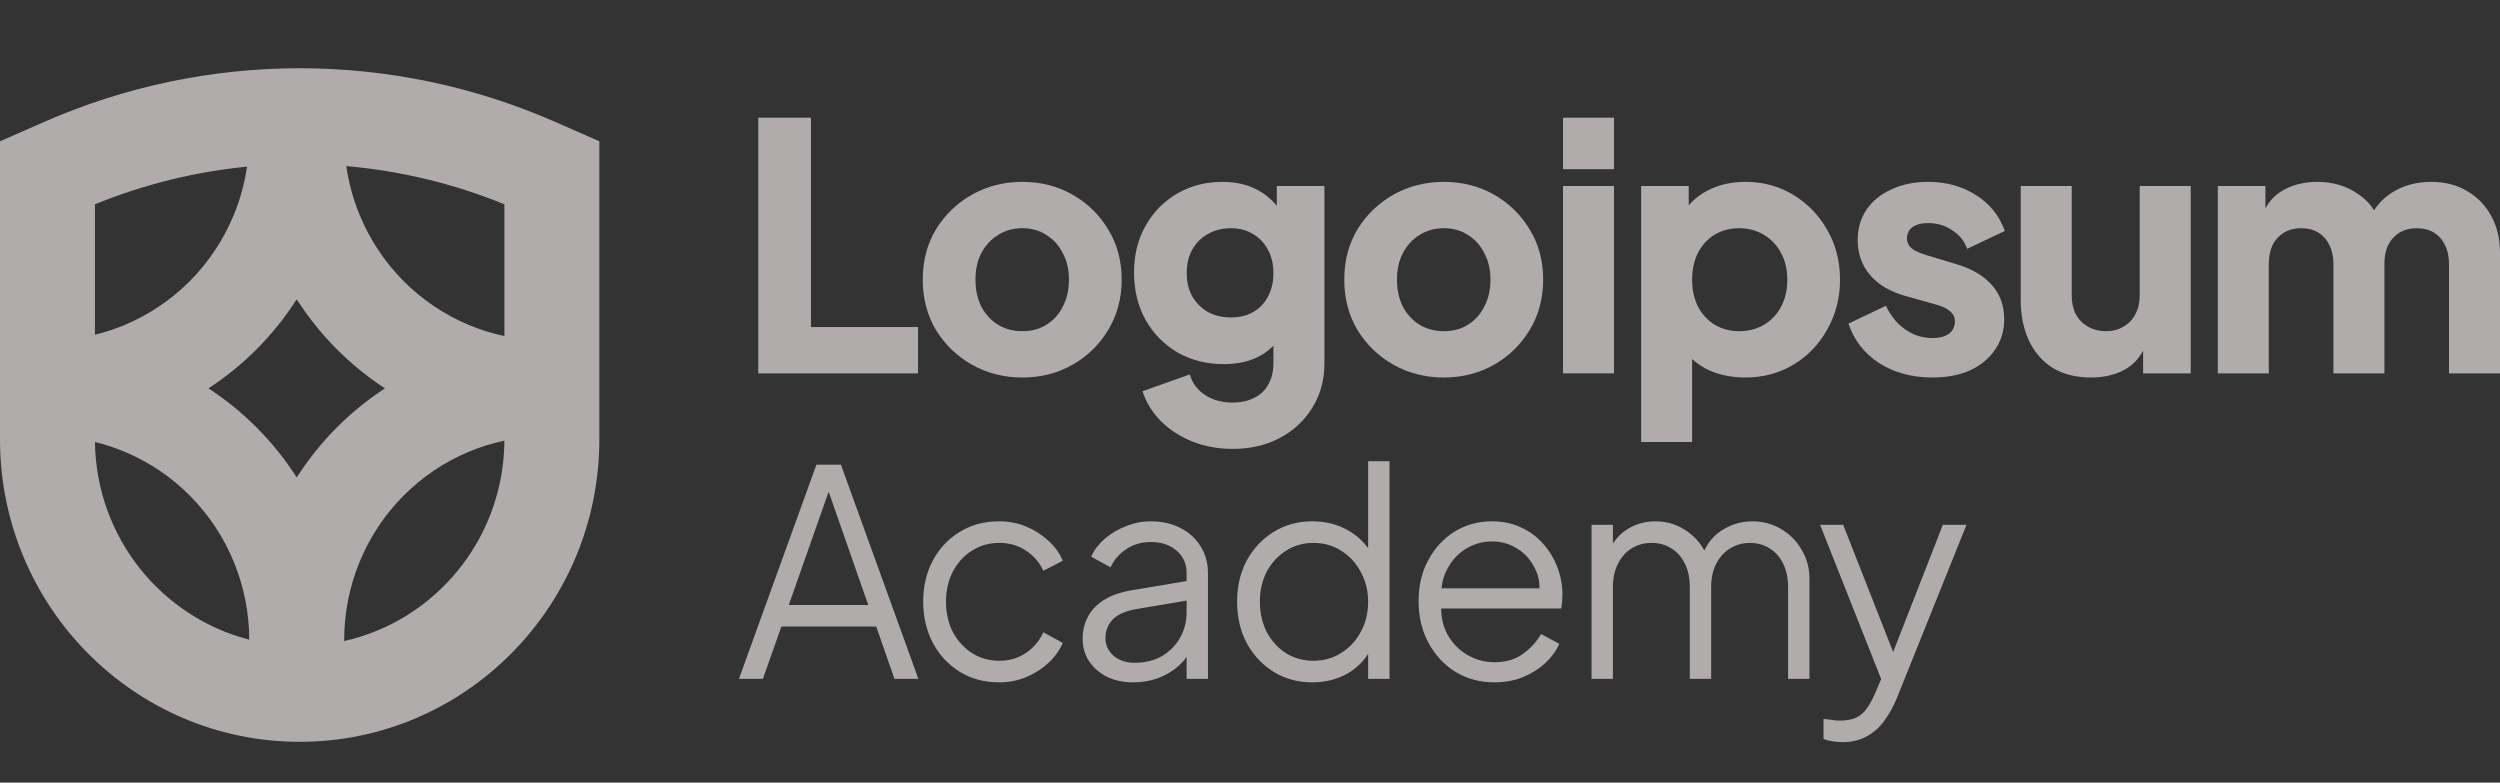<svg width="115" height="36" viewBox="0 0 115 36" fill="none" xmlns="http://www.w3.org/2000/svg">
<rect x="0" y="0" width="115" height="36" fill="#333333" stroke="none"/>
<path fill-rule="evenodd" clip-rule="evenodd" d="M0 6.5L2.019 5.613C9.523 2.315 18.047 2.315 25.552 5.613L27.57 6.5V20.207C27.57 27.892 21.399 34.123 13.785 34.123C6.172 34.123 0 27.892 0 20.207V6.5ZM4.368 9.398V15.397C4.833 15.283 5.291 15.133 5.736 14.947C6.862 14.476 7.885 13.786 8.747 12.916C9.608 12.046 10.292 11.013 10.758 9.876C11.05 9.166 11.253 8.424 11.364 7.666C8.982 7.899 6.625 8.477 4.368 9.398ZM4.368 20.332C4.834 20.446 5.291 20.596 5.736 20.782C6.862 21.253 7.885 21.943 8.747 22.813C9.608 23.683 10.292 24.716 10.758 25.853C11.223 26.985 11.463 28.198 11.465 29.423C7.424 28.39 4.425 24.719 4.368 20.332ZM13.649 21.962C13.127 21.146 12.519 20.386 11.835 19.695C11.151 19.005 10.398 18.392 9.589 17.864C10.398 17.337 11.151 16.724 11.835 16.034C12.519 15.343 13.127 14.583 13.649 13.767C14.171 14.583 14.779 15.343 15.463 16.034C16.146 16.724 16.899 17.337 17.708 17.864C16.899 18.392 16.146 19.005 15.463 19.695C14.779 20.386 14.171 21.146 13.649 21.962ZM15.832 29.488C20.03 28.549 23.174 24.783 23.203 20.27C22.643 20.389 22.093 20.56 21.562 20.782C20.436 21.253 19.413 21.943 18.551 22.813C17.689 23.683 17.005 24.716 16.539 25.853C16.073 26.989 15.832 28.208 15.832 29.438V29.488ZM21.562 14.947C22.093 15.169 22.643 15.34 23.203 15.459V9.398C20.858 8.441 18.406 7.855 15.929 7.641C16.04 8.407 16.244 9.158 16.539 9.876C17.005 11.013 17.689 12.046 18.551 12.916C19.413 13.786 20.436 14.476 21.562 14.947Z" fill="#F3ECED" fill-opacity="0.65"/>
<path fill-rule="evenodd" clip-rule="evenodd" d="M60.366 31.388C59.711 31.388 59.121 31.229 58.597 30.912C58.073 30.586 57.658 30.145 57.352 29.589C57.055 29.025 56.907 28.39 56.907 27.684C56.907 26.97 57.055 26.335 57.352 25.78C57.658 25.224 58.068 24.788 58.584 24.47C59.108 24.144 59.702 23.981 60.366 23.981C60.968 23.981 61.506 24.113 61.977 24.378C62.364 24.594 62.682 24.873 62.934 25.214V21.216H63.917V31.229H62.934V30.074C62.699 30.45 62.384 30.751 61.99 30.978C61.51 31.252 60.968 31.388 60.366 31.388ZM60.418 30.396C60.89 30.396 61.313 30.277 61.689 30.039C62.074 29.801 62.375 29.479 62.593 29.073C62.82 28.659 62.934 28.196 62.934 27.684C62.934 27.173 62.82 26.715 62.593 26.309C62.375 25.894 62.074 25.568 61.689 25.33C61.313 25.092 60.89 24.973 60.418 24.973C59.955 24.973 59.536 25.092 59.16 25.33C58.785 25.568 58.488 25.89 58.269 26.296C58.06 26.701 57.955 27.164 57.955 27.684C57.955 28.196 58.06 28.659 58.269 29.073C58.488 29.479 58.78 29.801 59.147 30.039C59.523 30.277 59.946 30.396 60.418 30.396Z" fill="#F3ECED" fill-opacity="0.65"/>
<path fill-rule="evenodd" clip-rule="evenodd" d="M66.958 30.912C67.491 31.229 68.085 31.388 68.74 31.388C69.221 31.388 69.657 31.309 70.05 31.15C70.452 30.982 70.797 30.766 71.086 30.502C71.374 30.228 71.588 29.933 71.728 29.616L70.889 29.166C70.671 29.536 70.387 29.845 70.037 30.092C69.688 30.339 69.256 30.462 68.74 30.462C68.295 30.462 67.875 30.347 67.482 30.118C67.098 29.889 66.792 29.567 66.565 29.153C66.389 28.811 66.298 28.423 66.293 27.989H71.819C71.837 27.874 71.85 27.764 71.859 27.658C71.867 27.543 71.872 27.442 71.872 27.354C71.872 26.93 71.798 26.52 71.649 26.124C71.501 25.718 71.287 25.356 71.007 25.039C70.728 24.713 70.387 24.457 69.985 24.272C69.592 24.078 69.142 23.981 68.635 23.981C67.998 23.981 67.421 24.14 66.906 24.457C66.399 24.774 65.997 25.211 65.7 25.767C65.403 26.313 65.255 26.944 65.255 27.658C65.255 28.372 65.408 29.012 65.713 29.576C66.019 30.14 66.434 30.585 66.958 30.912ZM66.308 27.063C66.341 26.75 66.422 26.468 66.552 26.216C66.762 25.802 67.05 25.48 67.417 25.251C67.793 25.021 68.199 24.907 68.635 24.907C69.072 24.907 69.465 25.021 69.815 25.251C70.164 25.471 70.43 25.775 70.614 26.163C70.752 26.436 70.82 26.736 70.818 27.063H66.308Z" fill="#F3ECED" fill-opacity="0.65"/>
<path d="M73.211 24.14H74.194V25.003C74.373 24.724 74.604 24.498 74.888 24.325C75.272 24.096 75.692 23.981 76.146 23.981C76.688 23.981 77.177 24.135 77.614 24.444C77.951 24.682 78.213 24.976 78.399 25.326C78.579 24.941 78.837 24.639 79.173 24.417C79.609 24.126 80.09 23.981 80.614 23.981C81.086 23.981 81.518 24.096 81.911 24.325C82.313 24.554 82.632 24.871 82.868 25.277C83.112 25.674 83.235 26.124 83.235 26.626V31.229H82.252V27.01C82.252 26.578 82.173 26.212 82.016 25.912C81.868 25.612 81.662 25.383 81.4 25.224C81.138 25.057 80.837 24.973 80.496 24.973C80.164 24.973 79.863 25.057 79.592 25.224C79.321 25.383 79.107 25.617 78.95 25.925C78.793 26.225 78.714 26.587 78.714 27.01V31.229H77.731V27.01C77.731 26.578 77.653 26.212 77.496 25.912C77.347 25.612 77.142 25.383 76.88 25.224C76.618 25.057 76.316 24.973 75.976 24.973C75.635 24.973 75.329 25.057 75.058 25.224C74.796 25.383 74.587 25.617 74.43 25.925C74.272 26.225 74.194 26.587 74.194 27.01V31.229H73.211V24.14Z" fill="#F3ECED" fill-opacity="0.65"/>
<path d="M84.733 34.139C84.594 34.139 84.449 34.126 84.301 34.1C84.161 34.082 84.021 34.047 83.882 33.994V33.068C83.969 33.077 84.078 33.09 84.209 33.108C84.349 33.134 84.489 33.147 84.628 33.147C85.056 33.147 85.384 33.055 85.611 32.87C85.838 32.693 86.061 32.349 86.279 31.838L86.533 31.235L83.724 24.14H84.786L87.085 29.992L89.372 24.14H90.459L87.249 32.129C87.109 32.473 86.93 32.799 86.712 33.108C86.502 33.416 86.236 33.663 85.912 33.848C85.589 34.042 85.196 34.139 84.733 34.139Z" fill="#F3ECED" fill-opacity="0.65"/>
<path fill-rule="evenodd" clip-rule="evenodd" d="M50.928 31.137C51.278 31.304 51.675 31.388 52.121 31.388C52.531 31.388 52.907 31.326 53.247 31.203C53.597 31.071 53.898 30.899 54.151 30.687C54.327 30.539 54.471 30.382 54.584 30.215V31.229H55.567V26.362C55.567 25.894 55.453 25.484 55.226 25.132C55.008 24.77 54.697 24.488 54.296 24.285C53.903 24.082 53.449 23.981 52.933 23.981C52.54 23.981 52.16 24.056 51.793 24.206C51.426 24.347 51.099 24.541 50.81 24.788C50.531 25.035 50.325 25.308 50.194 25.608L51.086 26.097C51.243 25.753 51.483 25.476 51.806 25.264C52.129 25.043 52.505 24.933 52.933 24.933C53.422 24.933 53.82 25.065 54.126 25.33C54.431 25.595 54.584 25.938 54.584 26.362V26.728L52.042 27.155C51.526 27.244 51.103 27.393 50.771 27.605C50.439 27.817 50.194 28.077 50.037 28.385C49.88 28.685 49.802 29.02 49.802 29.391C49.802 29.779 49.902 30.123 50.103 30.422C50.304 30.722 50.579 30.96 50.928 31.137ZM54.584 27.627V28.161C54.584 28.593 54.484 28.985 54.282 29.338C54.082 29.691 53.802 29.973 53.444 30.184C53.086 30.387 52.667 30.488 52.186 30.488C51.793 30.488 51.47 30.378 51.216 30.158C50.972 29.937 50.85 29.668 50.85 29.351C50.85 29.025 50.959 28.742 51.177 28.505C51.404 28.266 51.771 28.103 52.278 28.015L54.584 27.627Z" fill="#F3ECED" fill-opacity="0.65"/>
<path d="M45.966 31.388C45.276 31.388 44.668 31.225 44.144 30.899C43.62 30.572 43.21 30.131 42.913 29.576C42.616 29.012 42.467 28.377 42.467 27.671C42.467 26.966 42.616 26.335 42.913 25.78C43.21 25.224 43.62 24.788 44.144 24.47C44.668 24.144 45.276 23.981 45.966 23.981C46.402 23.981 46.813 24.06 47.197 24.219C47.582 24.378 47.922 24.594 48.219 24.867C48.516 25.132 48.739 25.44 48.888 25.793L47.996 26.256C47.822 25.877 47.555 25.568 47.197 25.33C46.839 25.092 46.429 24.973 45.966 24.973C45.503 24.973 45.083 25.092 44.708 25.33C44.341 25.559 44.048 25.881 43.83 26.296C43.62 26.701 43.515 27.164 43.515 27.684C43.515 28.196 43.62 28.659 43.83 29.073C44.048 29.479 44.341 29.801 44.708 30.039C45.083 30.277 45.503 30.396 45.966 30.396C46.429 30.396 46.835 30.277 47.184 30.039C47.542 29.801 47.813 29.483 47.996 29.086L48.888 29.576C48.739 29.92 48.516 30.228 48.219 30.502C47.922 30.775 47.582 30.991 47.197 31.15C46.813 31.309 46.402 31.388 45.966 31.388Z" fill="#F3ECED" fill-opacity="0.65"/>
<path fill-rule="evenodd" clip-rule="evenodd" d="M37.555 21.375L33.991 31.229H35.092L35.944 28.822H40.307L41.145 31.229H42.246L38.682 21.375H37.555ZM39.94 27.83H36.284L38.118 22.617L39.94 27.83Z" fill="#F3ECED" fill-opacity="0.65"/>
<path d="M34.88 5.414V17.176H42.23V15.044H37.304V5.414H34.88Z" fill="#F3ECED" fill-opacity="0.65"/>
<path d="M71.899 17.175H74.245V8.556H71.899V17.175Z" fill="#F3ECED" fill-opacity="0.65"/>
<path d="M71.899 5.414V7.782H74.245V5.414H71.899Z" fill="#F3ECED" fill-opacity="0.65"/>
<path fill-rule="evenodd" clip-rule="evenodd" d="M75.492 20.333V8.556H77.681V9.45C77.934 9.149 78.247 8.909 78.62 8.729C79.109 8.487 79.667 8.366 80.293 8.366C81.106 8.366 81.841 8.566 82.498 8.966C83.155 9.366 83.676 9.908 84.062 10.592C84.448 11.266 84.641 12.024 84.641 12.866C84.641 13.697 84.448 14.455 84.062 15.139C83.687 15.823 83.171 16.365 82.514 16.765C81.857 17.165 81.112 17.365 80.277 17.365C79.693 17.365 79.151 17.26 78.651 17.049C78.343 16.91 78.072 16.732 77.838 16.514V20.333H75.492ZM79.996 15.234C80.434 15.234 80.819 15.134 81.153 14.934C81.487 14.734 81.748 14.455 81.935 14.097C82.123 13.739 82.216 13.329 82.216 12.866C82.216 12.403 82.123 11.997 81.935 11.65C81.748 11.292 81.487 11.013 81.153 10.813C80.819 10.603 80.434 10.498 79.996 10.498C79.579 10.498 79.203 10.598 78.87 10.797C78.547 10.998 78.291 11.276 78.104 11.634C77.926 11.992 77.838 12.403 77.838 12.866C77.838 13.329 77.926 13.739 78.104 14.097C78.291 14.455 78.547 14.734 78.87 14.934C79.203 15.134 79.579 15.234 79.996 15.234Z" fill="#F3ECED" fill-opacity="0.65"/>
<path d="M86.438 16.702C87.136 17.144 87.955 17.365 88.893 17.365C89.56 17.365 90.139 17.255 90.629 17.034C91.119 16.802 91.5 16.486 91.771 16.086C92.052 15.686 92.193 15.218 92.193 14.681C92.193 14.06 92.005 13.539 91.63 13.118C91.255 12.687 90.713 12.366 90.004 12.155L88.643 11.745C88.434 11.682 88.257 11.613 88.111 11.54C87.976 11.466 87.877 11.382 87.814 11.287C87.752 11.192 87.72 11.087 87.72 10.971C87.72 10.75 87.804 10.576 87.971 10.45C88.148 10.324 88.388 10.261 88.69 10.261C89.107 10.261 89.477 10.371 89.8 10.592C90.134 10.803 90.363 11.087 90.489 11.445L92.224 10.624C91.964 9.908 91.516 9.356 90.879 8.966C90.254 8.566 89.524 8.366 88.69 8.366C88.054 8.366 87.491 8.482 87.001 8.714C86.511 8.935 86.13 9.245 85.859 9.645C85.588 10.045 85.453 10.513 85.453 11.05C85.453 11.661 85.64 12.192 86.016 12.645C86.391 13.087 86.928 13.408 87.626 13.608L89.081 14.018C89.269 14.071 89.425 14.134 89.55 14.208C89.675 14.281 89.769 14.366 89.832 14.46C89.894 14.544 89.925 14.65 89.925 14.776C89.925 15.018 89.837 15.207 89.659 15.344C89.482 15.481 89.227 15.55 88.893 15.55C88.434 15.55 88.018 15.418 87.642 15.155C87.267 14.892 86.97 14.529 86.751 14.066L85.03 14.886C85.281 15.644 85.75 16.25 86.438 16.702Z" fill="#F3ECED" fill-opacity="0.65"/>
<path d="M102.019 8.556H104.209V9.597C104.369 9.282 104.593 9.03 104.881 8.84C105.361 8.524 105.934 8.366 106.602 8.366C107.311 8.366 107.931 8.55 108.463 8.919C108.779 9.128 109.026 9.379 109.204 9.674C109.43 9.34 109.699 9.073 110.011 8.871C110.532 8.535 111.142 8.366 111.841 8.366C112.456 8.366 112.998 8.503 113.467 8.777C113.947 9.05 114.322 9.434 114.593 9.929C114.864 10.413 115 10.982 115 11.634V17.176H112.654V12.139C112.654 11.803 112.592 11.513 112.467 11.271C112.352 11.029 112.185 10.84 111.966 10.703C111.747 10.566 111.481 10.498 111.168 10.498C110.866 10.498 110.6 10.566 110.371 10.703C110.152 10.84 109.98 11.029 109.855 11.271C109.74 11.513 109.683 11.803 109.683 12.139V17.176H107.337V12.139C107.337 11.803 107.274 11.513 107.149 11.271C107.034 11.029 106.868 10.84 106.649 10.703C106.43 10.566 106.164 10.498 105.851 10.498C105.549 10.498 105.283 10.566 105.053 10.703C104.834 10.84 104.662 11.029 104.537 11.271C104.423 11.513 104.365 11.803 104.365 12.139V17.176H102.019V8.556Z" fill="#F3ECED" fill-opacity="0.65"/>
<path d="M96.19 17.365C95.502 17.365 94.913 17.218 94.423 16.923C93.944 16.618 93.579 16.197 93.329 15.66C93.078 15.123 92.953 14.497 92.953 13.781V8.556H95.299V13.592C95.299 13.918 95.362 14.207 95.487 14.46C95.622 14.702 95.81 14.892 96.05 15.028C96.29 15.165 96.561 15.234 96.863 15.234C97.176 15.234 97.447 15.165 97.676 15.028C97.916 14.892 98.099 14.702 98.224 14.46C98.359 14.207 98.427 13.918 98.427 13.592V8.556H100.773V17.175H98.583V16.127C98.384 16.505 98.103 16.797 97.739 17.002C97.301 17.244 96.785 17.365 96.19 17.365Z" fill="#F3ECED" fill-opacity="0.65"/>
<path fill-rule="evenodd" clip-rule="evenodd" d="M66.419 17.365C65.575 17.365 64.803 17.17 64.104 16.781C63.416 16.392 62.864 15.86 62.447 15.187C62.04 14.502 61.837 13.729 61.837 12.866C61.837 11.992 62.04 11.219 62.447 10.545C62.864 9.871 63.416 9.34 64.104 8.95C64.803 8.561 65.575 8.366 66.419 8.366C67.263 8.366 68.03 8.561 68.718 8.95C69.406 9.34 69.954 9.871 70.36 10.545C70.777 11.219 70.986 11.992 70.986 12.866C70.986 13.729 70.777 14.502 70.36 15.187C69.954 15.86 69.406 16.392 68.718 16.781C68.03 17.17 67.263 17.365 66.419 17.365ZM66.419 15.234C66.847 15.234 67.217 15.134 67.529 14.934C67.853 14.734 68.103 14.455 68.28 14.097C68.468 13.739 68.562 13.329 68.562 12.866C68.562 12.403 68.468 11.997 68.28 11.65C68.103 11.292 67.853 11.013 67.529 10.813C67.217 10.603 66.847 10.498 66.419 10.498C65.992 10.498 65.616 10.603 65.293 10.813C64.97 11.013 64.714 11.292 64.527 11.65C64.35 11.997 64.261 12.403 64.261 12.866C64.261 13.329 64.35 13.739 64.527 14.097C64.714 14.455 64.97 14.734 65.293 14.934C65.616 15.134 65.992 15.234 66.419 15.234Z" fill="#F3ECED" fill-opacity="0.65"/>
<path fill-rule="evenodd" clip-rule="evenodd" d="M54.87 20.317C55.433 20.538 56.043 20.649 56.7 20.649C57.524 20.649 58.248 20.481 58.874 20.144C59.51 19.807 60.011 19.339 60.376 18.739C60.74 18.149 60.923 17.476 60.923 16.718V8.556H58.733V9.461C58.476 9.156 58.184 8.917 57.858 8.745C57.399 8.493 56.862 8.366 56.246 8.366C55.465 8.366 54.766 8.545 54.151 8.903C53.536 9.261 53.051 9.756 52.696 10.387C52.342 11.008 52.165 11.724 52.165 12.534C52.165 13.345 52.342 14.071 52.696 14.713C53.051 15.344 53.541 15.844 54.167 16.213C54.792 16.57 55.501 16.749 56.293 16.749C56.909 16.749 57.446 16.634 57.904 16.402C58.153 16.271 58.377 16.104 58.577 15.902V16.718C58.577 17.086 58.499 17.407 58.342 17.681C58.196 17.955 57.983 18.16 57.701 18.297C57.419 18.444 57.086 18.518 56.7 18.518C56.21 18.518 55.788 18.402 55.433 18.17C55.079 17.939 54.844 17.623 54.73 17.223L52.556 17.997C52.733 18.533 53.02 18.997 53.416 19.386C53.822 19.786 54.307 20.096 54.87 20.317ZM57.654 14.35C57.362 14.518 57.018 14.602 56.622 14.602C56.226 14.602 55.871 14.518 55.559 14.35C55.256 14.171 55.016 13.929 54.839 13.623C54.672 13.318 54.589 12.966 54.589 12.566C54.589 12.155 54.672 11.797 54.839 11.492C55.016 11.176 55.256 10.934 55.559 10.766C55.871 10.587 56.226 10.498 56.622 10.498C57.008 10.498 57.347 10.587 57.638 10.766C57.931 10.934 58.16 11.176 58.327 11.492C58.494 11.797 58.577 12.155 58.577 12.566C58.577 12.976 58.494 13.334 58.327 13.639C58.17 13.944 57.946 14.181 57.654 14.35Z" fill="#F3ECED" fill-opacity="0.65"/>
<path fill-rule="evenodd" clip-rule="evenodd" d="M47.03 17.365C46.185 17.365 45.414 17.17 44.715 16.781C44.027 16.392 43.474 15.86 43.057 15.187C42.651 14.502 42.447 13.729 42.447 12.866C42.447 11.992 42.651 11.219 43.057 10.545C43.474 9.871 44.027 9.34 44.715 8.95C45.414 8.561 46.185 8.366 47.03 8.366C47.874 8.366 48.641 8.561 49.329 8.95C50.017 9.34 50.564 9.871 50.971 10.545C51.388 11.219 51.597 11.992 51.597 12.866C51.597 13.729 51.388 14.502 50.971 15.187C50.564 15.86 50.017 16.392 49.329 16.781C48.641 17.17 47.874 17.365 47.03 17.365ZM47.03 15.234C47.457 15.234 47.827 15.134 48.14 14.934C48.463 14.734 48.714 14.455 48.891 14.097C49.079 13.739 49.172 13.329 49.172 12.866C49.172 12.403 49.079 11.997 48.891 11.65C48.714 11.292 48.463 11.013 48.14 10.813C47.827 10.603 47.457 10.498 47.03 10.498C46.602 10.498 46.227 10.603 45.904 10.813C45.581 11.013 45.325 11.292 45.137 11.65C44.96 11.997 44.872 12.403 44.872 12.866C44.872 13.329 44.96 13.739 45.137 14.097C45.325 14.455 45.581 14.734 45.904 14.934C46.227 15.134 46.602 15.234 47.03 15.234Z" fill="#F3ECED" fill-opacity="0.65"/>
</svg>
